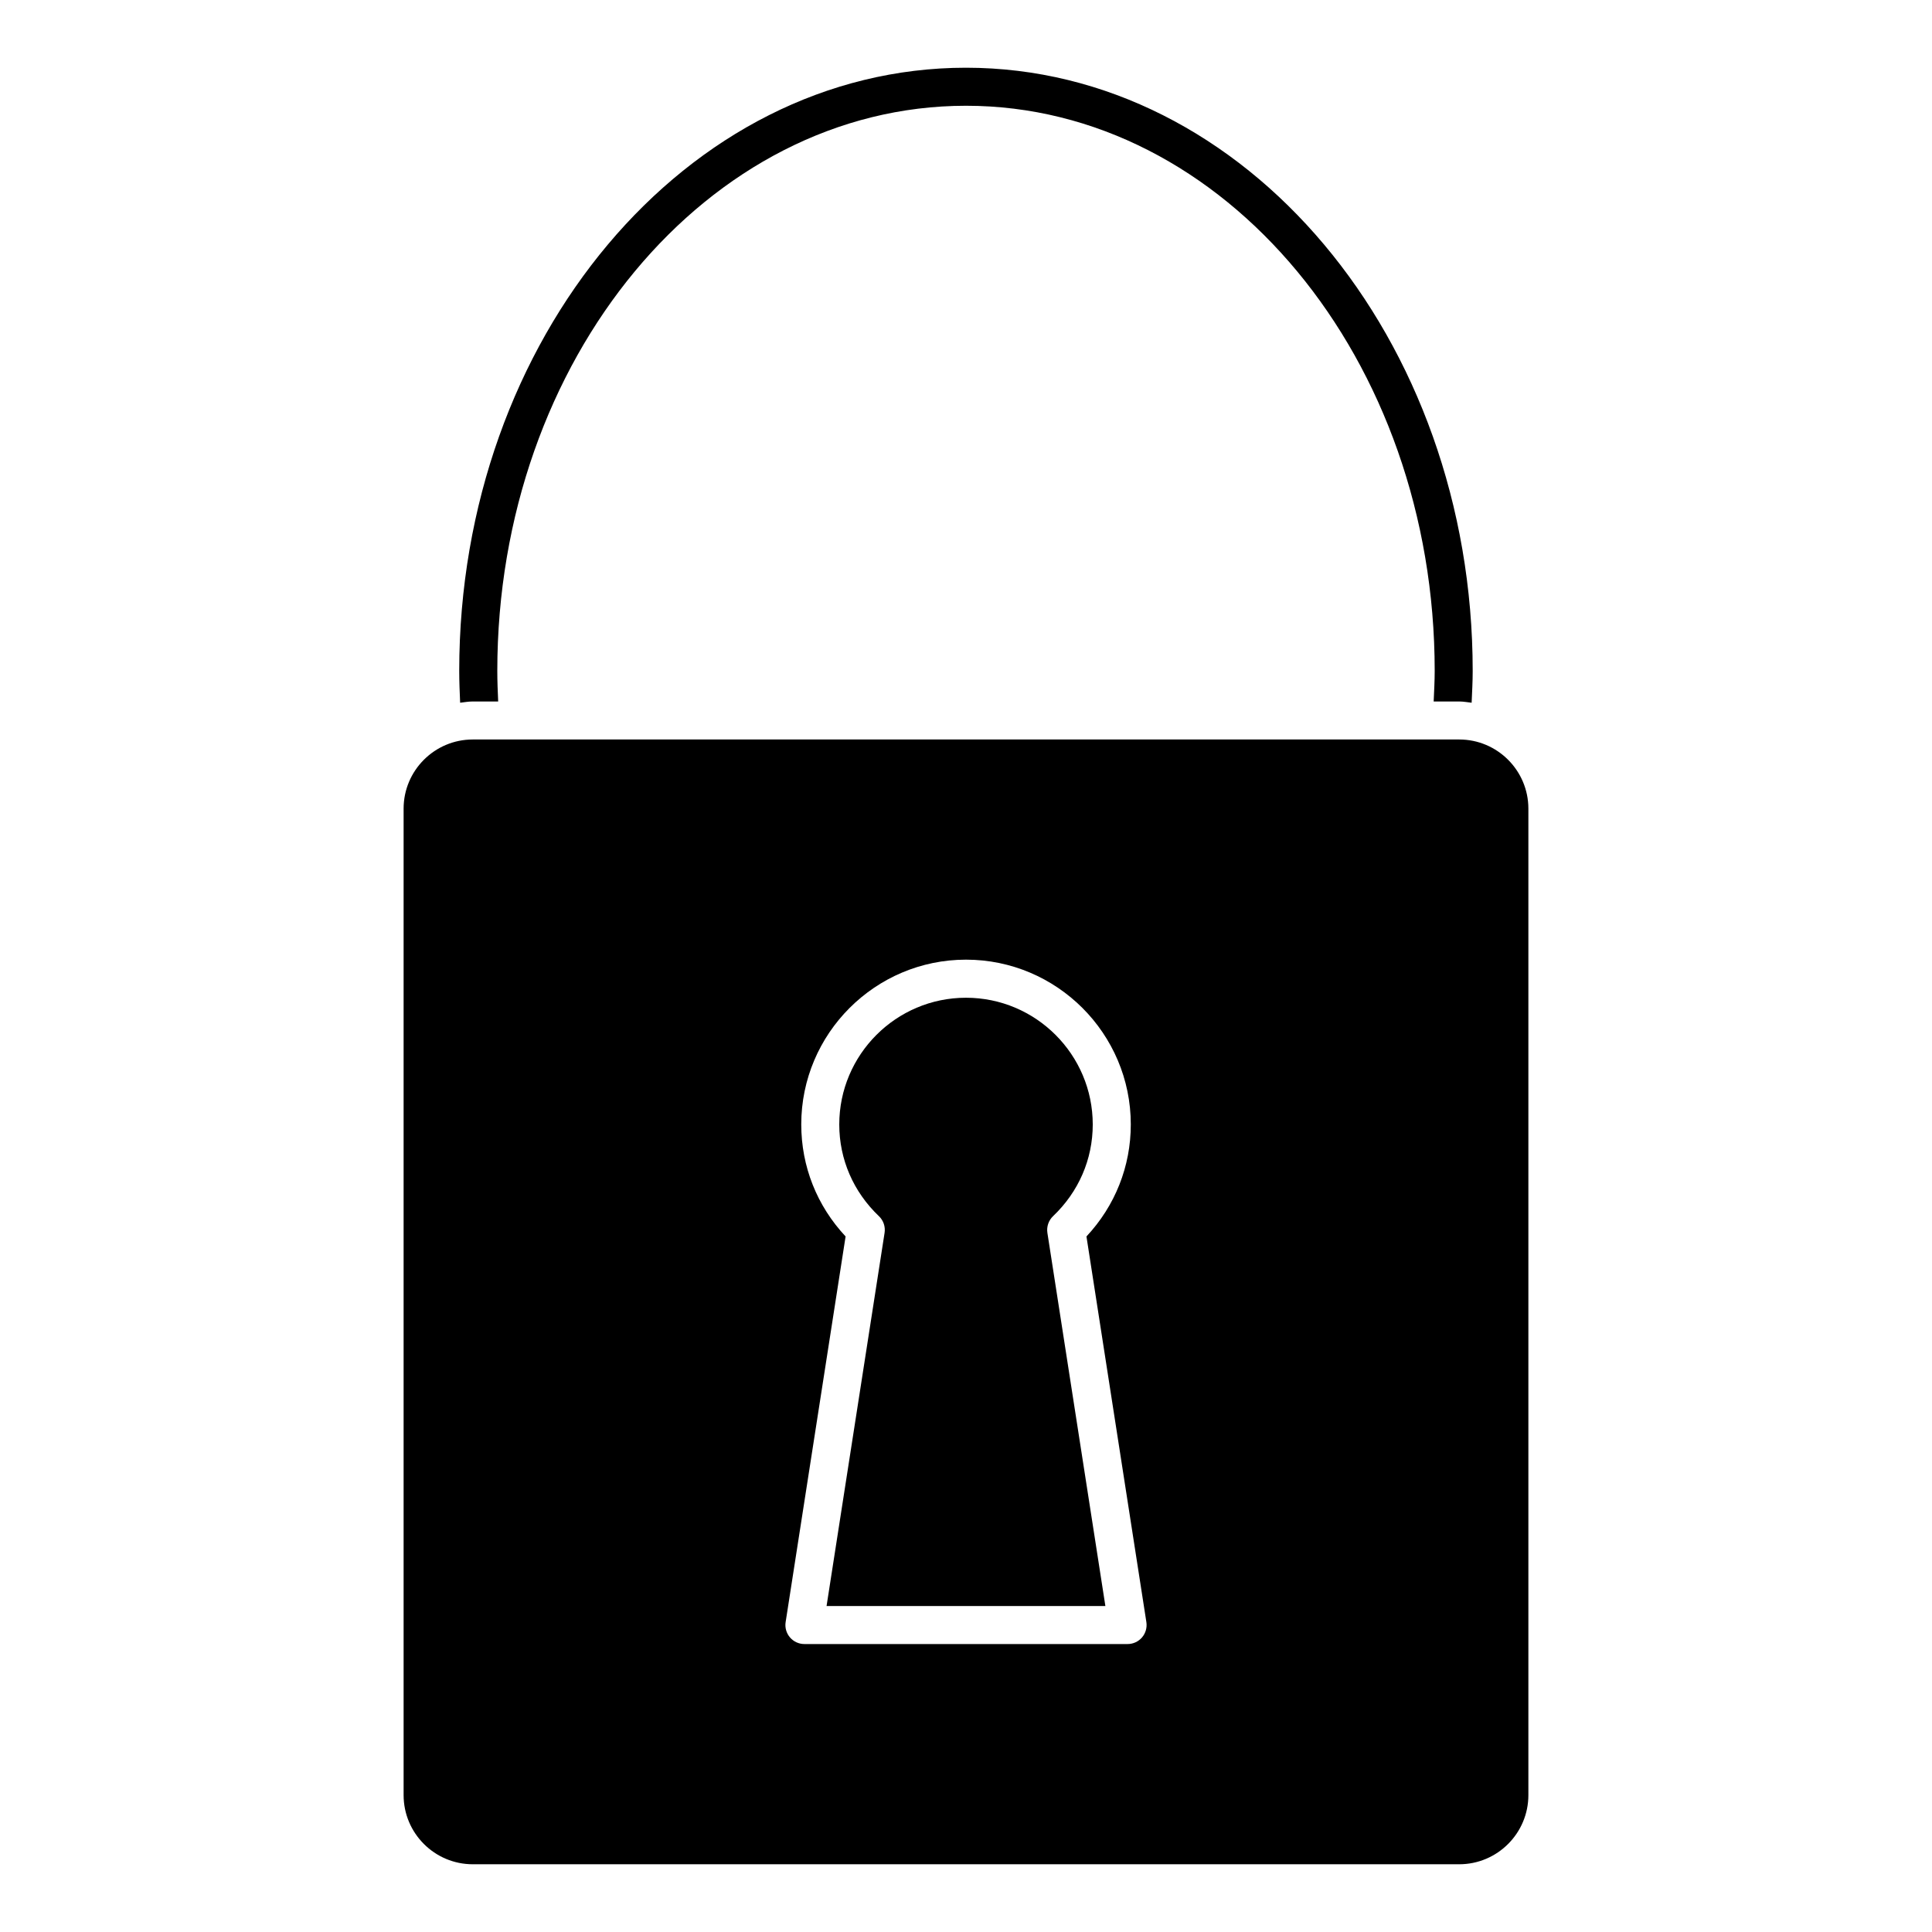 <?xml version="1.0" encoding="UTF-8"?>
<!-- Uploaded to: SVG Repo, www.svgrepo.com, Generator: SVG Repo Mixer Tools -->
<svg fill="#000000" width="800px" height="800px" version="1.1" viewBox="144 144 512 512" xmlns="http://www.w3.org/2000/svg">
 <g>
  <path d="m421.57 470.72c-0.25-1.633 0.312-3.285 1.5-4.422 6.781-6.449 10.52-15.074 10.52-24.293 0-18.52-15.074-33.594-33.594-33.594-18.52 0-33.582 15.074-33.582 33.594 0 9.219 3.738 17.844 10.508 24.293 1.199 1.137 1.754 2.793 1.5 4.422l-15.375 98.898h73.891z"/>
  <path d="m250.96 358.3v261.42c0 10.105 8.223 18.328 18.328 18.328h261.42c10.105 0 18.328-8.223 18.328-18.328v-261.42c0-10.105-8.223-18.328-18.328-18.328h-261.42c-10.105 0-18.328 8.219-18.328 18.328zm105.38 83.691c0-24.082 19.59-43.672 43.66-43.672s43.672 19.59 43.672 43.672c0 11.113-4.152 21.555-11.75 29.684l15.879 102.2c0.223 1.461-0.203 2.941-1.148 4.051-0.957 1.117-2.348 1.762-3.828 1.762h-85.648c-1.473 0-2.871-0.637-3.828-1.762-0.957-1.109-1.379-2.602-1.148-4.051l15.891-102.2c-7.602-8.129-11.75-18.57-11.75-29.684z"/>
  <path d="m269.29 329.9h6.731c-0.121-2.691-0.23-5.379-0.23-8.113 0-82.586 55.723-149.76 124.21-149.76s124.21 67.18 124.21 149.76c0 2.731-0.16 5.41-0.273 8.113h6.769c1.129 0 2.207 0.211 3.293 0.332 0.121-2.801 0.281-5.594 0.281-8.445 0-88.137-60.246-159.84-134.29-159.84-74.039 0-134.29 71.703-134.29 159.84 0 2.84 0.121 5.644 0.242 8.445 1.109-0.129 2.199-0.332 3.336-0.332z"/>
 </g>
</svg>